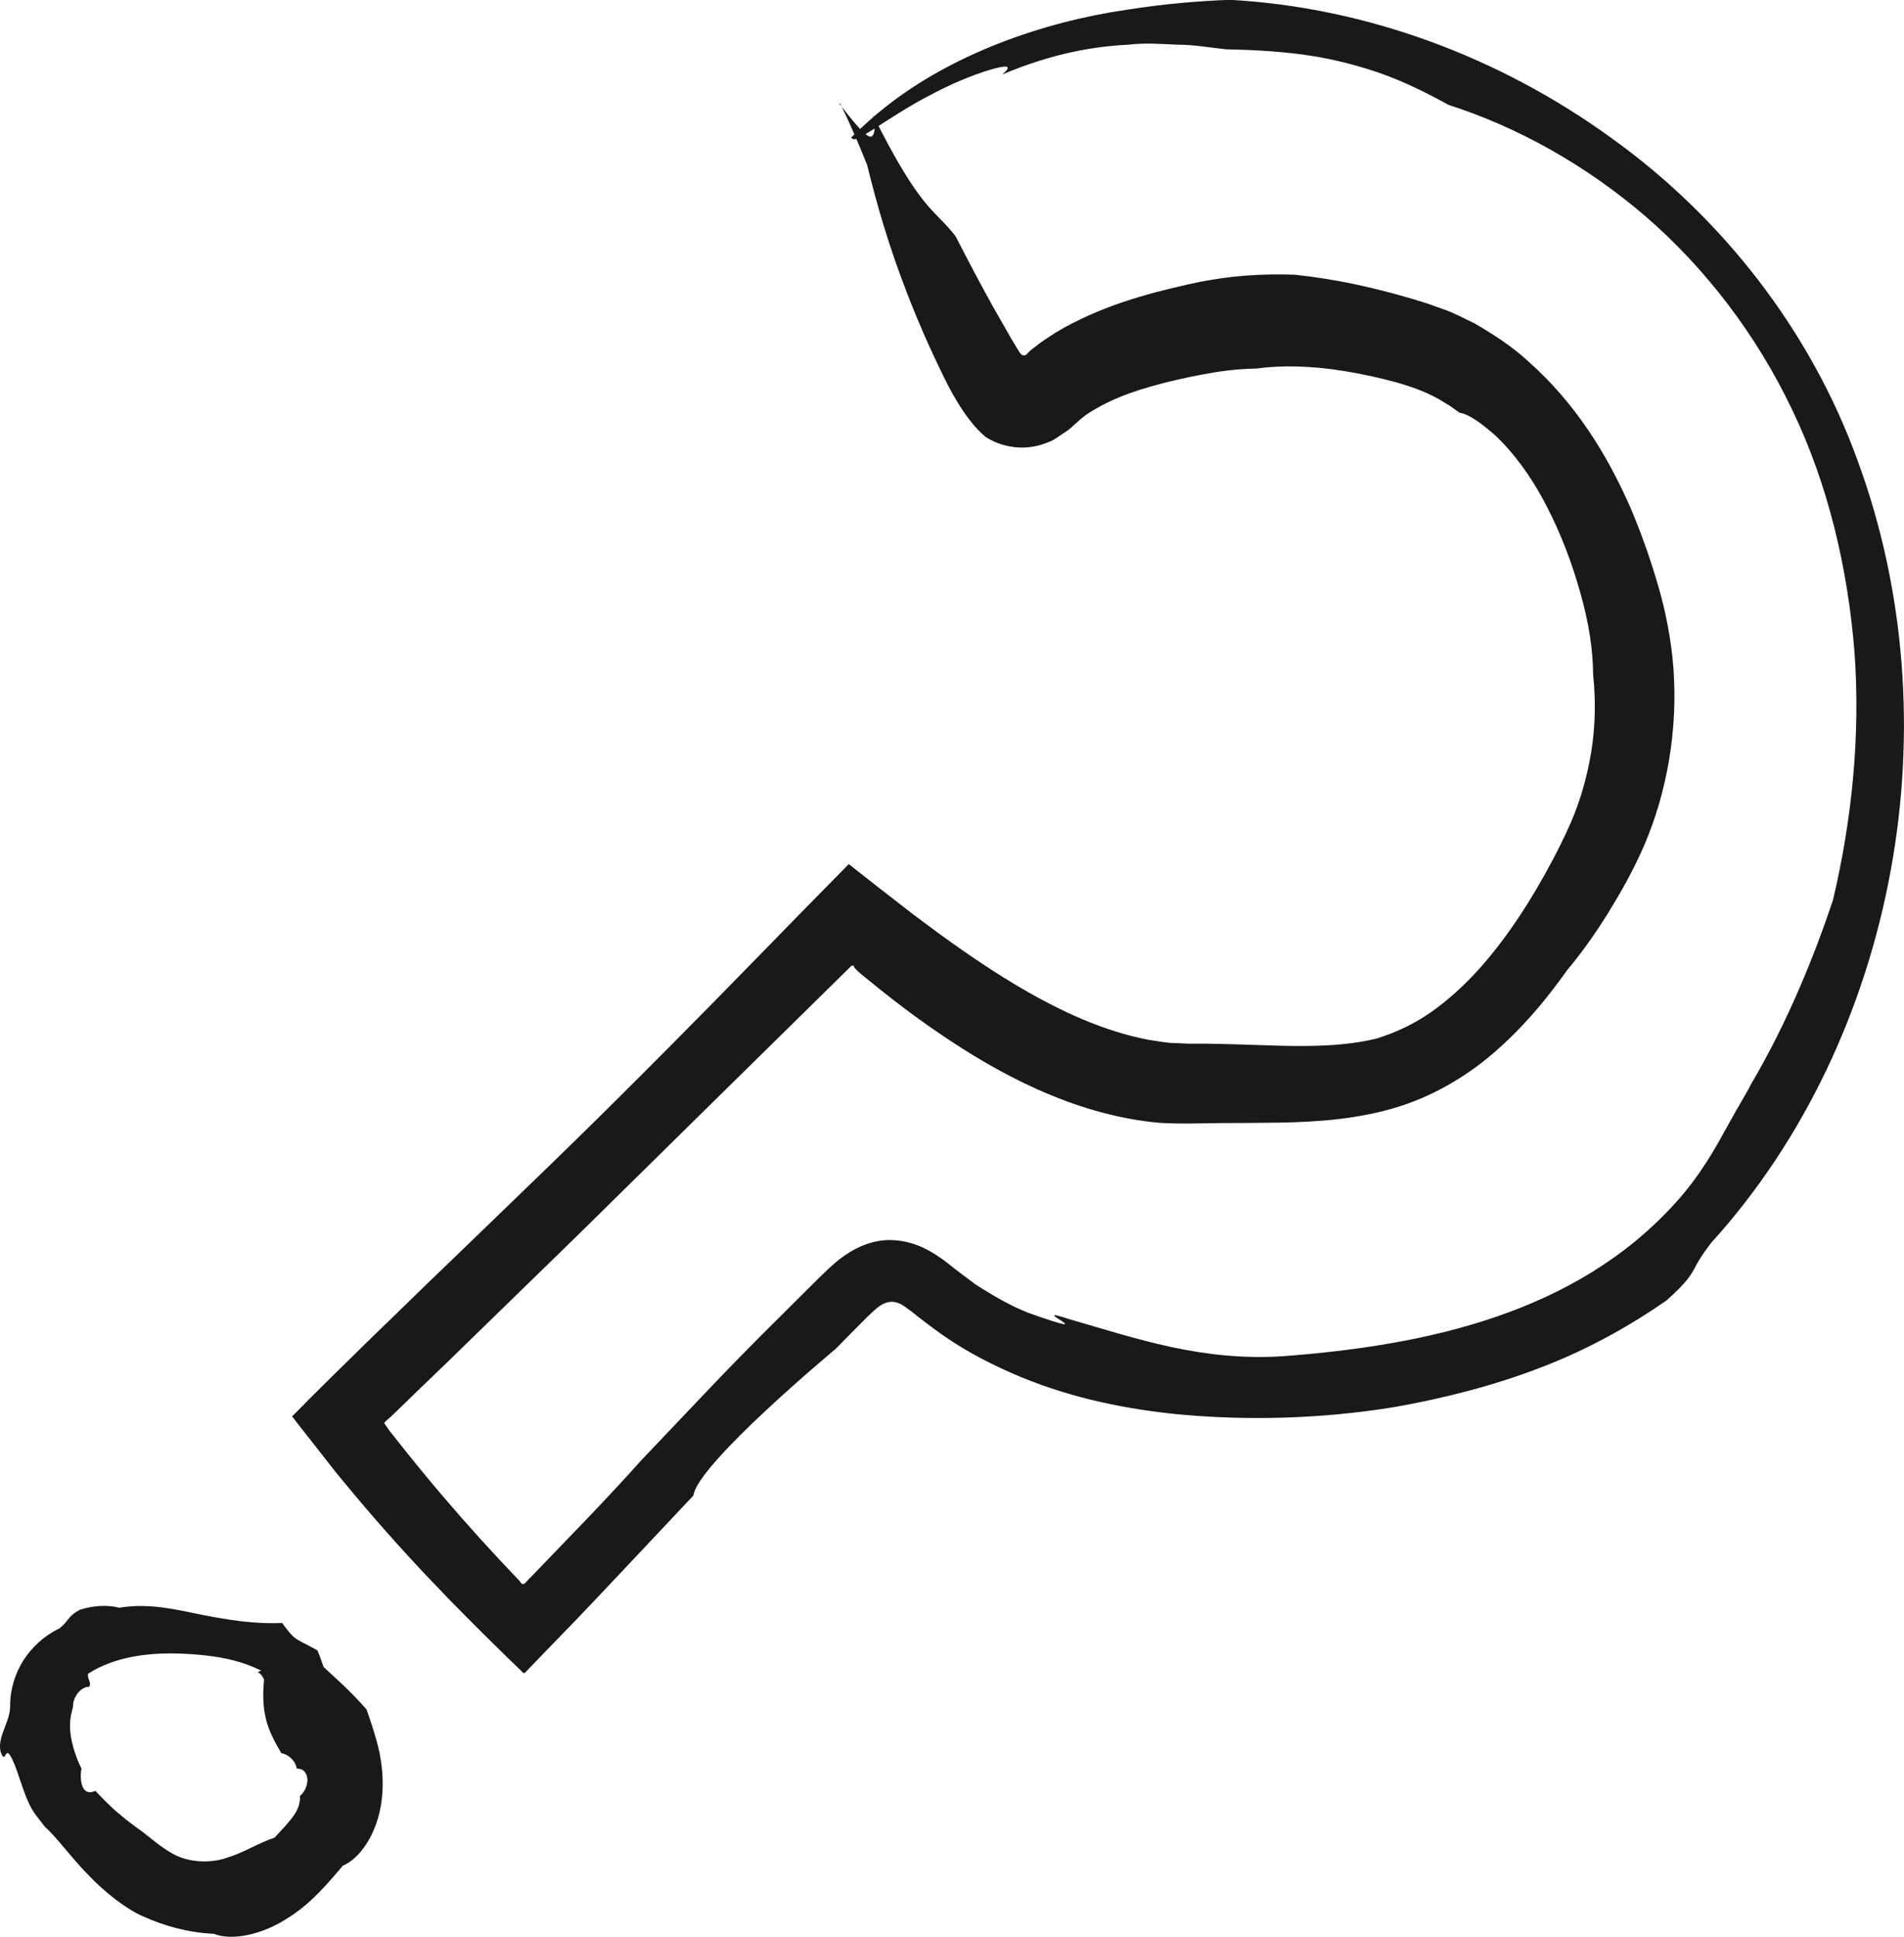 <?xml version="1.0" encoding="UTF-8"?>
<svg id="Layer_2" xmlns="http://www.w3.org/2000/svg" viewBox="0 0 93.82 95.4">
  <defs>
    <style>
      .cls-1 {
        fill: #191919;
      }
    </style>
  </defs>
  <g id="Illustrations">
    <g>
      <path class="cls-1" d="M41.39,5.08c.59,1.2.97,2.13,1.34,3.05.48,1.96,1.06,3.98,2,6.4.47,1.21,1.03,2.51,1.73,3.94.21.43,1.05,2.19,2.11,3.05.6.39,1.39.59,2.16.5.38-.04.76-.16,1.11-.32.18-.09.35-.23.53-.34.18-.12.36-.23.53-.41.61-.55.7-.58.98-.75.25-.15.53-.3.83-.44.6-.28,1.29-.53,2.05-.74.77-.22,1.6-.41,2.51-.58.9-.17,1.69-.27,2.64-.29,1.18-.16,2.64-.15,4.3.12.83.13,1.71.32,2.63.57.85.25,1.62.52,2.39,1.02.25.13.46.31.69.47.35.03.99.42,1.8,1.15.79.75,1.7,1.91,2.48,3.43.72,1.38,1.28,2.87,1.68,4.32.42,1.48.61,2.77.62,3.97.16,1.5.1,3.04-.23,4.56-.16.76-.38,1.52-.67,2.27-.29.74-.65,1.48-1.07,2.28-1.05,1.99-2.26,3.87-3.69,5.46-.72.79-1.5,1.5-2.33,2.08-.83.58-1.72,1-2.69,1.3-1.64.4-3.47.4-5.44.33-.99-.03-2.01-.07-3.05-.08h-.78s-.65-.03-.65-.03c-.43,0-.87-.1-1.31-.16-3.54-.68-7.03-2.84-10.33-5.24l-1.24-.92-1.74-1.35-1.02-.8-.25-.2-.13-.1s-.04-.04-.06-.04l-.06.06-.46.47-1.82,1.85c-1.48,1.52-2.96,3.03-4.44,4.54-2.94,2.99-5.89,5.93-8.84,8.77-1.8,1.74-3.6,3.48-5.44,5.25-.91.89-1.83,1.78-2.77,2.69-.52.52-1.05,1.03-1.59,1.56l-1.17,1.16-.58.59-.15.15c-.02.05-.16.09-.07.15l.25.33c.43.54,1.08,1.37,1.9,2.42.52.63,1.15,1.39,1.87,2.22.72.83,1.53,1.73,2.4,2.66.44.46.89.93,1.34,1.4.56.57,1.13,1.14,1.7,1.71l1.12,1.1.56.54c.09.07.19.23.28.22l.27-.28c.72-.75,1.44-1.49,2.14-2.21.9-.94,1.76-1.85,2.54-2.68,1.51-1.61,2.74-2.9,3.37-3.58.2-1.56,7.01-7.22,7.01-7.22.5-.51,1.01-1.03,1.55-1.57.57-.54.76-.71,1.19-.75.16,0,.31.04.45.11.07.03.13.08.2.12.1.07.21.15.33.24.46.37,1.09.85,1.65,1.24,1.18.81,2.46,1.46,3.76,2,2.61,1.08,5.33,1.6,7.8,1.84,4.96.46,8.94-.09,10.64-.37,2.27-.4,4.88-1.04,7.27-1.98,2.41-.92,4.56-2.19,6.09-3.26.99-.87,1.19-1.24,1.36-1.53.16-.3.26-.53.83-1.29,4.66-5.13,7.62-11.6,8.86-18.33,1.24-6.73.74-13.79-1.62-20.2-2.32-6.43-6.7-12.02-12.19-15.94-5.47-3.95-12.02-6.4-18.76-6.77-1.64.07-3.16.19-5.07.49-4.14.6-8.62,2.19-11.9,4.8-.59.46-1.14.97-1.68,1.49.06.07.12.15.4.01.7-.36,2.09-1.39,3.58-2.14,1.47-.79,3.01-1.31,3.57-1.36.31-.02.14.18-.11.39,2.52-1.06,4.52-1.38,6.22-1.47.85-.1,1.64-.03,2.43,0,.78,0,1.56.14,2.4.23,3.26.06,5,.41,6.42.81,1.42.4,2.58.86,4.54,1.93,3.37,1.08,6.73,2.94,9.7,5.49,2.96,2.56,5.46,5.83,7.22,9.52,1.78,3.7,2.74,7.81,3.07,11.93.3,4.13-.13,8.29-1.06,12.22-.9,2.69-2.21,5.97-4.04,9.07-.13.27-.29.53-.44.79-.96,1.64-1.38,2.62-2.46,4.06-.18.24-.56.71-.83,1-4.91,5.43-12.25,7.01-19.3,7.54-4.02.27-7.25-.87-10.52-1.81-2.47-.81,2.05,1.13-2.05-.32-.85-.33-1.72-.83-2.62-1.41-.45-.34-.82-.6-1.39-1.06-.15-.12-.3-.23-.49-.35-.23-.15-.47-.29-.73-.41-.51-.23-1.07-.36-1.63-.36-.78.01-1.55.3-2.21.77l-.25.18-.18.15-.33.29-.54.52c-.65.65-1.3,1.29-1.94,1.93-1.28,1.27-2.5,2.51-3.57,3.64l-3.25,3.42c-.7.79-1.56,1.71-2.53,2.73-.88.91-1.85,1.92-2.89,3-.16.11-.33.52-.51.18-.34-.36-.69-.73-1.04-1.1-1.22-1.31-2.44-2.69-3.62-4.12-.59-.71-1.17-1.44-1.74-2.16-.12-.16-.14-.2-.21-.3l-.08-.12s.07-.07.1-.11l.22-.19c.31-.3.62-.59.92-.89.65-.62,1.28-1.24,1.9-1.83,2.47-2.4,4.68-4.55,6.36-6.19,4.36-4.29,8.94-8.8,13.53-13.31.06,0,.1-.03.13.06.01.03,0,.04.09.12l.09.09.04.04.19.16c1.12.92,2.38,1.91,3.81,2.88,1.43.97,3.02,1.94,4.83,2.75,1.8.8,3.83,1.45,6.02,1.64.53.03,1.15.04,1.62.03l1.36-.02c.94,0,1.89-.01,2.83-.02,1.92-.03,4-.17,5.99-.8,1.99-.63,3.74-1.78,5.05-3,1.34-1.22,2.36-2.52,3.22-3.72.68-.81,1.35-1.75,1.99-2.77.63-1.03,1.25-2.09,1.82-3.42,1.1-2.58,1.64-5.63,1.42-8.65-.1-1.39-.39-2.86-.77-4.14-.38-1.3-.83-2.58-1.38-3.86-1.12-2.53-2.66-5.06-5.01-7.14-.79-.73-1.72-1.33-2.67-1.88-.5-.23-.99-.51-1.51-.68l-.78-.28-.71-.22c-1.86-.55-3.8-.99-5.83-1.2-1.17-.04-2.34,0-3.51.16-.57.08-1.2.19-1.72.31-.53.12-1.07.25-1.61.39-1.08.29-2.18.64-3.28,1.13-.55.25-1.11.52-1.66.86-.27.17-.55.35-.82.55l-.4.31-.11.1c-.05.06-.11.15-.2.16-.09.02-.18-.03-.23-.12l-.08-.12-.36-.6c-.29-.51-.58-1.02-.88-1.54-.64-1.15-1.25-2.31-1.85-3.48-1.06-1.38-1.67-1.17-4.07-5.97.14.64.08,1-.1,1.06-.24.06-.9-.77-1.55-1.61Z"/>
      <path class="cls-1" d="M12.7,82.35c.17.09.24.23.31.36-.06.69-.06,1.3.08,1.89.13.59.42,1.15.77,1.74.35.07.65.33.75.69,0,.03.02.06.02.08.34-.02.5.22.52.55-.01.31-.15.61-.37.79.02.32-.08.64-.29.94-.27.39-.61.73-.96,1.11-.83.28-1.53.75-2.37,1-.78.27-1.89.25-2.71-.24-.51-.29-.96-.68-1.46-1.07-.16-.11-.67-.47-1.17-.9-.5-.42-.95-.92-1.12-1.09-.89.39-.72-1.1-.68-1.09-.33-.64-.56-1.46-.57-2.03-.02-.59.15-.91.15-1.08,0-.39.35-.93.8-.93.12-.23-.11-.37-.06-.64,1.27-.82,2.96-1.08,4.8-.98.92.05,1.82.15,2.68.41.85.26,1.67.67,2.23,1.28.25.01.43.1.64.24.44.32.73.86.93,1.38l.11.29c.09,0,.19-.01.27-.06.43-.27.16-1.18.32-1.48.05-.09.19-.11.31-.1-.64-.9-.68-1.42-.99-2.13-.58-.33-.88-.44-1.1-.61-.22-.17-.36-.37-.64-.74-1.44.06-2.68-.16-3.94-.4-1.23-.25-2.62-.6-4.08-.35-.53-.14-1.25-.13-1.97.11l-.16.1c-.34.2-.43.47-.7.7-.04.04-.13.13-.21.15-.67.34-1.25.86-1.68,1.52-.42.66-.67,1.47-.66,2.25,0,.43-.17.81-.32,1.21-.15.39-.26.81-.11,1.16.22.51.17-.53.54.28.37.78.6,1.99,1.14,2.71l.47.61c.54.46,1.23,1.44,2.11,2.34.86.91,1.94,1.73,2.72,2.06,1.04.47,2.21.8,3.49.86.89.36,2.39.03,3.58-.74,1.23-.74,2.12-1.86,2.78-2.62.75-.32,1.4-1.24,1.72-2.32.3-1.01.3-2.15.08-3.24-.16-.74-.4-1.45-.64-2.13-.84-.97-1.64-1.64-2.47-2.42l-.48-.43c-.42.08-.81.52-1.51.12-.02.18-.11.37-.23.51-.15.19-.42.28-.68.38Z"/>
    </g>
  </g>
</svg>